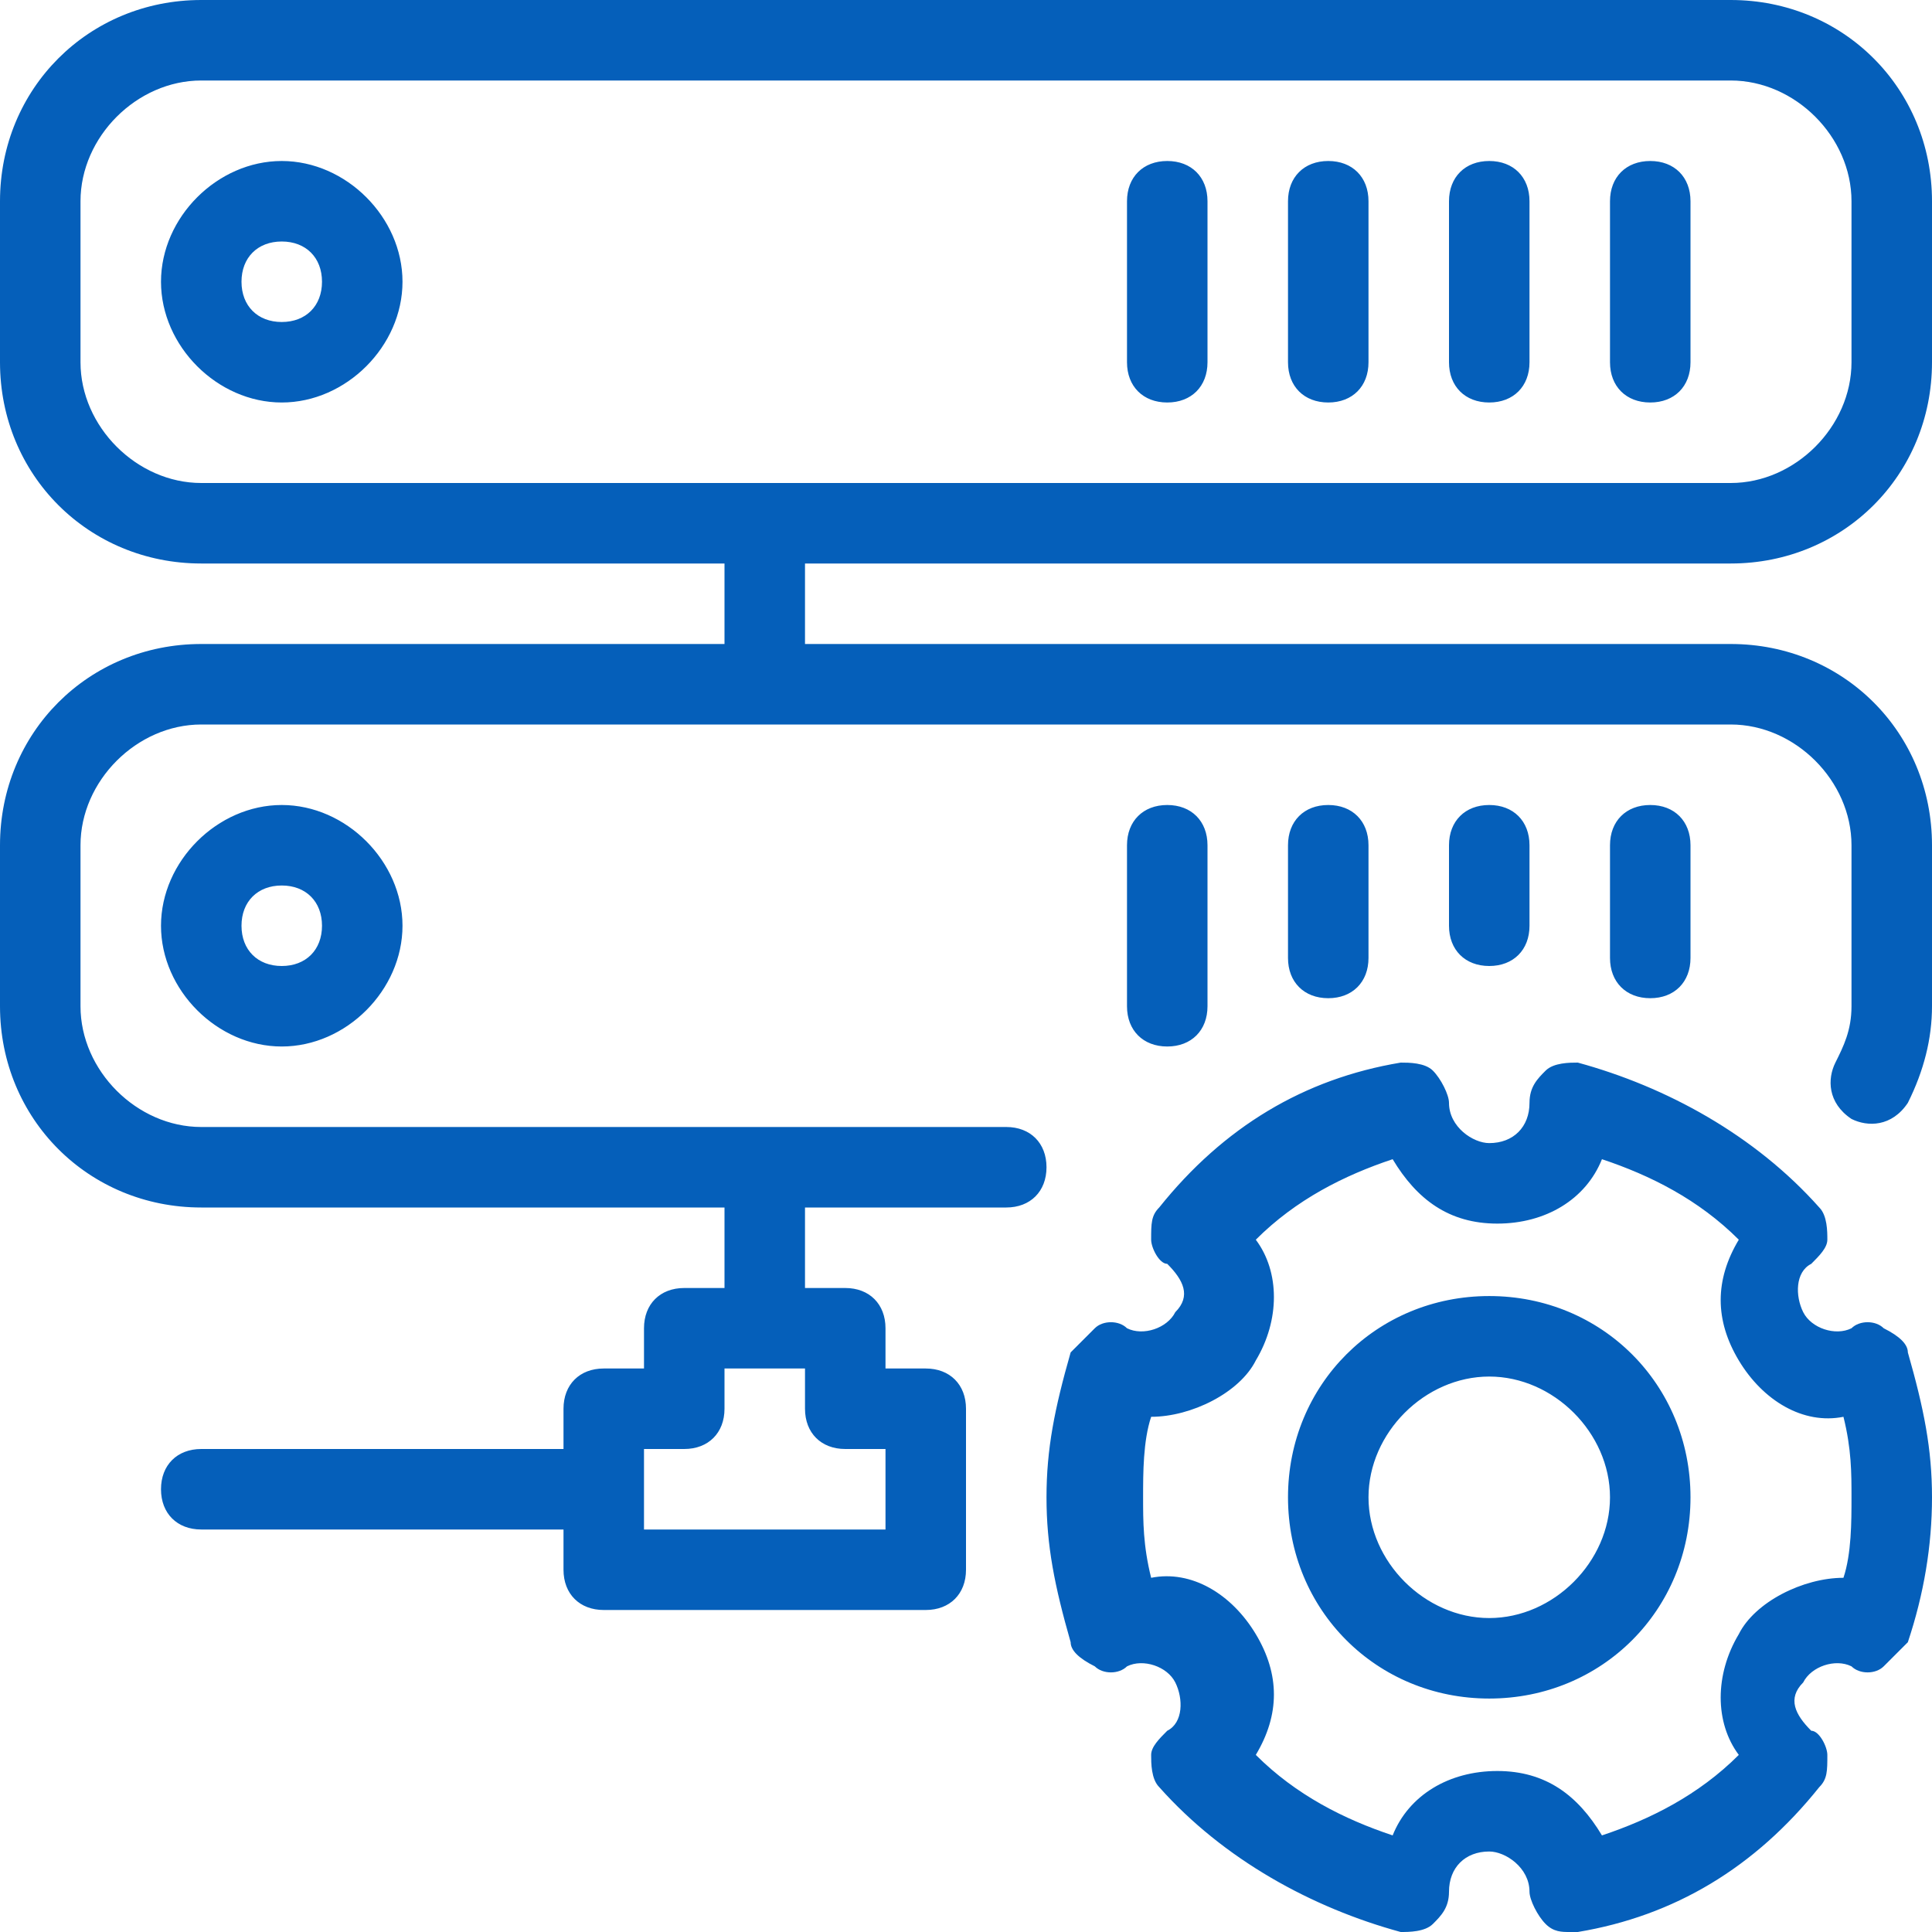 <svg width="30" height="30" viewBox="0 0 30 30" fill="none" xmlns="http://www.w3.org/2000/svg">
<g clip-path="url(#clip0_318_3051)">
<path d="M4.375 2.5C3.375 2.5 2.5 3.375 2.5 4.375C2.5 5.375 3.375 6.25 4.375 6.25C5.375 6.25 6.25 5.375 6.25 4.375C6.25 3.375 5.375 2.5 4.375 2.5ZM4.375 5C4 5 3.75 4.75 3.75 4.375C3.75 4 4 3.75 4.375 3.75C4.75 3.75 5 4 5 4.375C5 4.75 4.75 5 4.375 5ZM18.125 2.5C17.75 2.5 17.5 2.75 17.5 3.125V5.625C17.5 6 17.75 6.25 18.125 6.25C18.5 6.25 18.75 6 18.75 5.625V3.125C18.75 2.75 18.5 2.5 18.125 2.5ZM25.625 2.5C25.25 2.5 25 2.75 25 3.125V5.625C25 6 25.25 6.25 25.625 6.25C26 6.25 26.25 6 26.25 5.625V3.125C26.25 2.75 26 2.5 25.625 2.5ZM23.125 2.5C22.75 2.5 22.5 2.75 22.5 3.125V5.625C22.5 6 22.75 6.25 23.125 6.25C23.5 6.25 23.75 6 23.75 5.625V3.125C23.75 2.75 23.5 2.5 23.125 2.5ZM20.625 2.5C20.25 2.5 20 2.75 20 3.125V5.625C20 6 20.25 6.25 20.625 6.25C21 6.25 21.25 6 21.25 5.625V3.125C21.25 2.75 21 2.5 20.625 2.5ZM25 13.125V14.875C25 15.25 25.25 15.5 25.625 15.5C26 15.5 26.25 15.25 26.25 14.875V13.125C26.25 12.75 26 12.5 25.625 12.5C25.25 12.5 25 12.75 25 13.125ZM2.5 14.375C2.5 15.375 3.375 16.25 4.375 16.25C5.375 16.25 6.25 15.375 6.25 14.375C6.25 13.375 5.375 12.5 4.375 12.5C3.375 12.5 2.5 13.375 2.5 14.375ZM5 14.375C5 14.75 4.75 15 4.375 15C4 15 3.75 14.75 3.75 14.375C3.75 14 4 13.75 4.375 13.75C4.75 13.75 5 14 5 14.375ZM23.125 20.125C21.375 20.125 20 21.5 20 23.25C20 25 21.375 26.375 23.125 26.375C24.875 26.375 26.25 25 26.25 23.25C26.25 21.5 24.875 20.125 23.125 20.125ZM23.125 25.125C22.125 25.125 21.25 24.25 21.25 23.25C21.25 22.25 22.125 21.375 23.125 21.375C24.125 21.375 25 22.25 25 23.25C25 24.25 24.125 25.125 23.125 25.125ZM29.625 21C29.625 20.875 29.5 20.75 29.25 20.625C29.125 20.5 28.875 20.5 28.75 20.625C28.5 20.75 28.125 20.625 28 20.375C27.875 20.125 27.875 19.75 28.125 19.625C28.25 19.5 28.375 19.375 28.375 19.25C28.375 19.125 28.375 18.875 28.25 18.75C27.25 17.625 25.875 16.875 24.5 16.5C24.375 16.5 24.125 16.5 24 16.625C23.875 16.75 23.75 16.875 23.75 17.125C23.75 17.5 23.5 17.75 23.125 17.75C22.875 17.75 22.5 17.5 22.5 17.125C22.5 17 22.375 16.75 22.25 16.625C22.125 16.5 21.875 16.5 21.75 16.5C20.25 16.75 19 17.5 18 18.75C17.875 18.875 17.875 19 17.875 19.25C17.875 19.375 18 19.625 18.125 19.625C18.375 19.875 18.5 20.125 18.25 20.375C18.125 20.625 17.75 20.75 17.5 20.625C17.375 20.5 17.125 20.5 17 20.625C16.875 20.75 16.75 20.875 16.625 21C16.375 21.875 16.25 22.5 16.25 23.25C16.25 24 16.375 24.625 16.625 25.5C16.625 25.625 16.75 25.75 17 25.875C17.125 26 17.375 26 17.5 25.875C17.75 25.75 18.125 25.875 18.25 26.125C18.375 26.375 18.375 26.75 18.125 26.875C18 27 17.875 27.125 17.875 27.25C17.875 27.375 17.875 27.625 18 27.75C19 28.875 20.375 29.625 21.75 30C21.875 30 22.125 30 22.25 29.875C22.375 29.75 22.5 29.625 22.5 29.375C22.5 29 22.75 28.75 23.125 28.75C23.375 28.75 23.75 29 23.75 29.375C23.75 29.5 23.875 29.75 24 29.875C24.125 30 24.25 30 24.375 30H24.5C26 29.75 27.25 29 28.25 27.75C28.375 27.625 28.375 27.5 28.375 27.25C28.375 27.125 28.25 26.875 28.125 26.875C27.875 26.625 27.75 26.375 28 26.125C28.125 25.875 28.5 25.75 28.75 25.875C28.875 26 29.125 26 29.25 25.875C29.375 25.75 29.5 25.625 29.625 25.5C29.875 24.75 30 24 30 23.25C30 22.5 29.875 21.875 29.625 21ZM28.625 24.5C28 24.5 27.25 24.875 27 25.375C26.625 26 26.625 26.75 27 27.25C26.375 27.875 25.625 28.25 24.875 28.5C24.5 27.875 24 27.5 23.25 27.5C22.5 27.5 21.875 27.875 21.625 28.5C20.875 28.25 20.125 27.875 19.5 27.25C19.875 26.625 19.875 26 19.5 25.375C19.125 24.75 18.5 24.375 17.875 24.5C17.75 24 17.75 23.625 17.75 23.25C17.75 22.875 17.75 22.375 17.875 22C18.5 22 19.25 21.625 19.5 21.125C19.875 20.5 19.875 19.75 19.5 19.25C20.125 18.625 20.875 18.25 21.625 18C22 18.625 22.5 19 23.25 19C24 19 24.625 18.625 24.875 18C25.625 18.25 26.375 18.625 27 19.25C26.625 19.875 26.625 20.5 27 21.125C27.375 21.75 28 22.125 28.625 22C28.75 22.5 28.75 22.875 28.75 23.25C28.75 23.625 28.75 24.125 28.625 24.5ZM20 13.125V14.875C20 15.25 20.25 15.5 20.625 15.5C21 15.5 21.25 15.25 21.25 14.875V13.125C21.25 12.75 21 12.5 20.625 12.5C20.25 12.5 20 12.75 20 13.125ZM22.5 13.125V14.375C22.5 14.75 22.75 15 23.125 15C23.5 15 23.75 14.75 23.75 14.375V13.125C23.75 12.75 23.5 12.5 23.125 12.5C22.75 12.5 22.5 12.75 22.5 13.125ZM15.625 17.5H3.125C2.125 17.5 1.25 16.625 1.25 15.625V13.125C1.25 12.125 2.125 11.25 3.125 11.25H26.875C27.875 11.25 28.75 12.125 28.75 13.125V15.625C28.75 16 28.625 16.25 28.5 16.5C28.375 16.75 28.375 17.125 28.75 17.375C29 17.5 29.375 17.5 29.625 17.125C29.875 16.625 30 16.125 30 15.625V13.125C30 11.375 28.625 10 26.875 10H12.5V8.75H26.875C28.625 8.75 30 7.375 30 5.625V3.125C30 1.375 28.625 0 26.875 0H3.125C1.375 0 0 1.375 0 3.125V5.625C0 7.375 1.375 8.75 3.125 8.75H11.25V10H3.125C1.375 10 0 11.375 0 13.125V15.625C0 17.375 1.375 18.75 3.125 18.75H11.25V20H10.625C10.25 20 10 20.25 10 20.625V21.25H9.375C9 21.25 8.75 21.5 8.75 21.875V22.5H3.125C2.75 22.5 2.5 22.75 2.5 23.125C2.5 23.5 2.75 23.75 3.125 23.75H8.75V24.375C8.75 24.75 9 25 9.375 25H14.375C14.75 25 15 24.75 15 24.375V21.875C15 21.5 14.75 21.25 14.375 21.25H13.75V20.625C13.75 20.25 13.5 20 13.125 20H12.5V18.75H15.625C16 18.75 16.25 18.5 16.25 18.125C16.25 17.75 16 17.5 15.625 17.5ZM3.125 7.5C2.125 7.5 1.25 6.625 1.25 5.625V3.125C1.25 2.125 2.125 1.25 3.125 1.25H26.875C27.875 1.25 28.75 2.125 28.75 3.125V5.625C28.75 6.625 27.875 7.5 26.875 7.5H3.125ZM13.125 22.5H13.75V23.75H10V22.5H10.625C11 22.5 11.25 22.25 11.25 21.875V21.25H12.5V21.875C12.5 22.25 12.75 22.5 13.125 22.5ZM17.5 13.125V15.625C17.5 16 17.75 16.25 18.125 16.25C18.5 16.25 18.75 16 18.75 15.625V13.125C18.75 12.75 18.5 12.5 18.125 12.5C17.75 12.5 17.5 12.75 17.5 13.125Z" fill="#055FBA"/>
</g>
<defs>
<clipPath id="clip0_318_3051">
<rect width="30" height="30" fill="white"/>
</clipPath>
</defs>
</svg>
